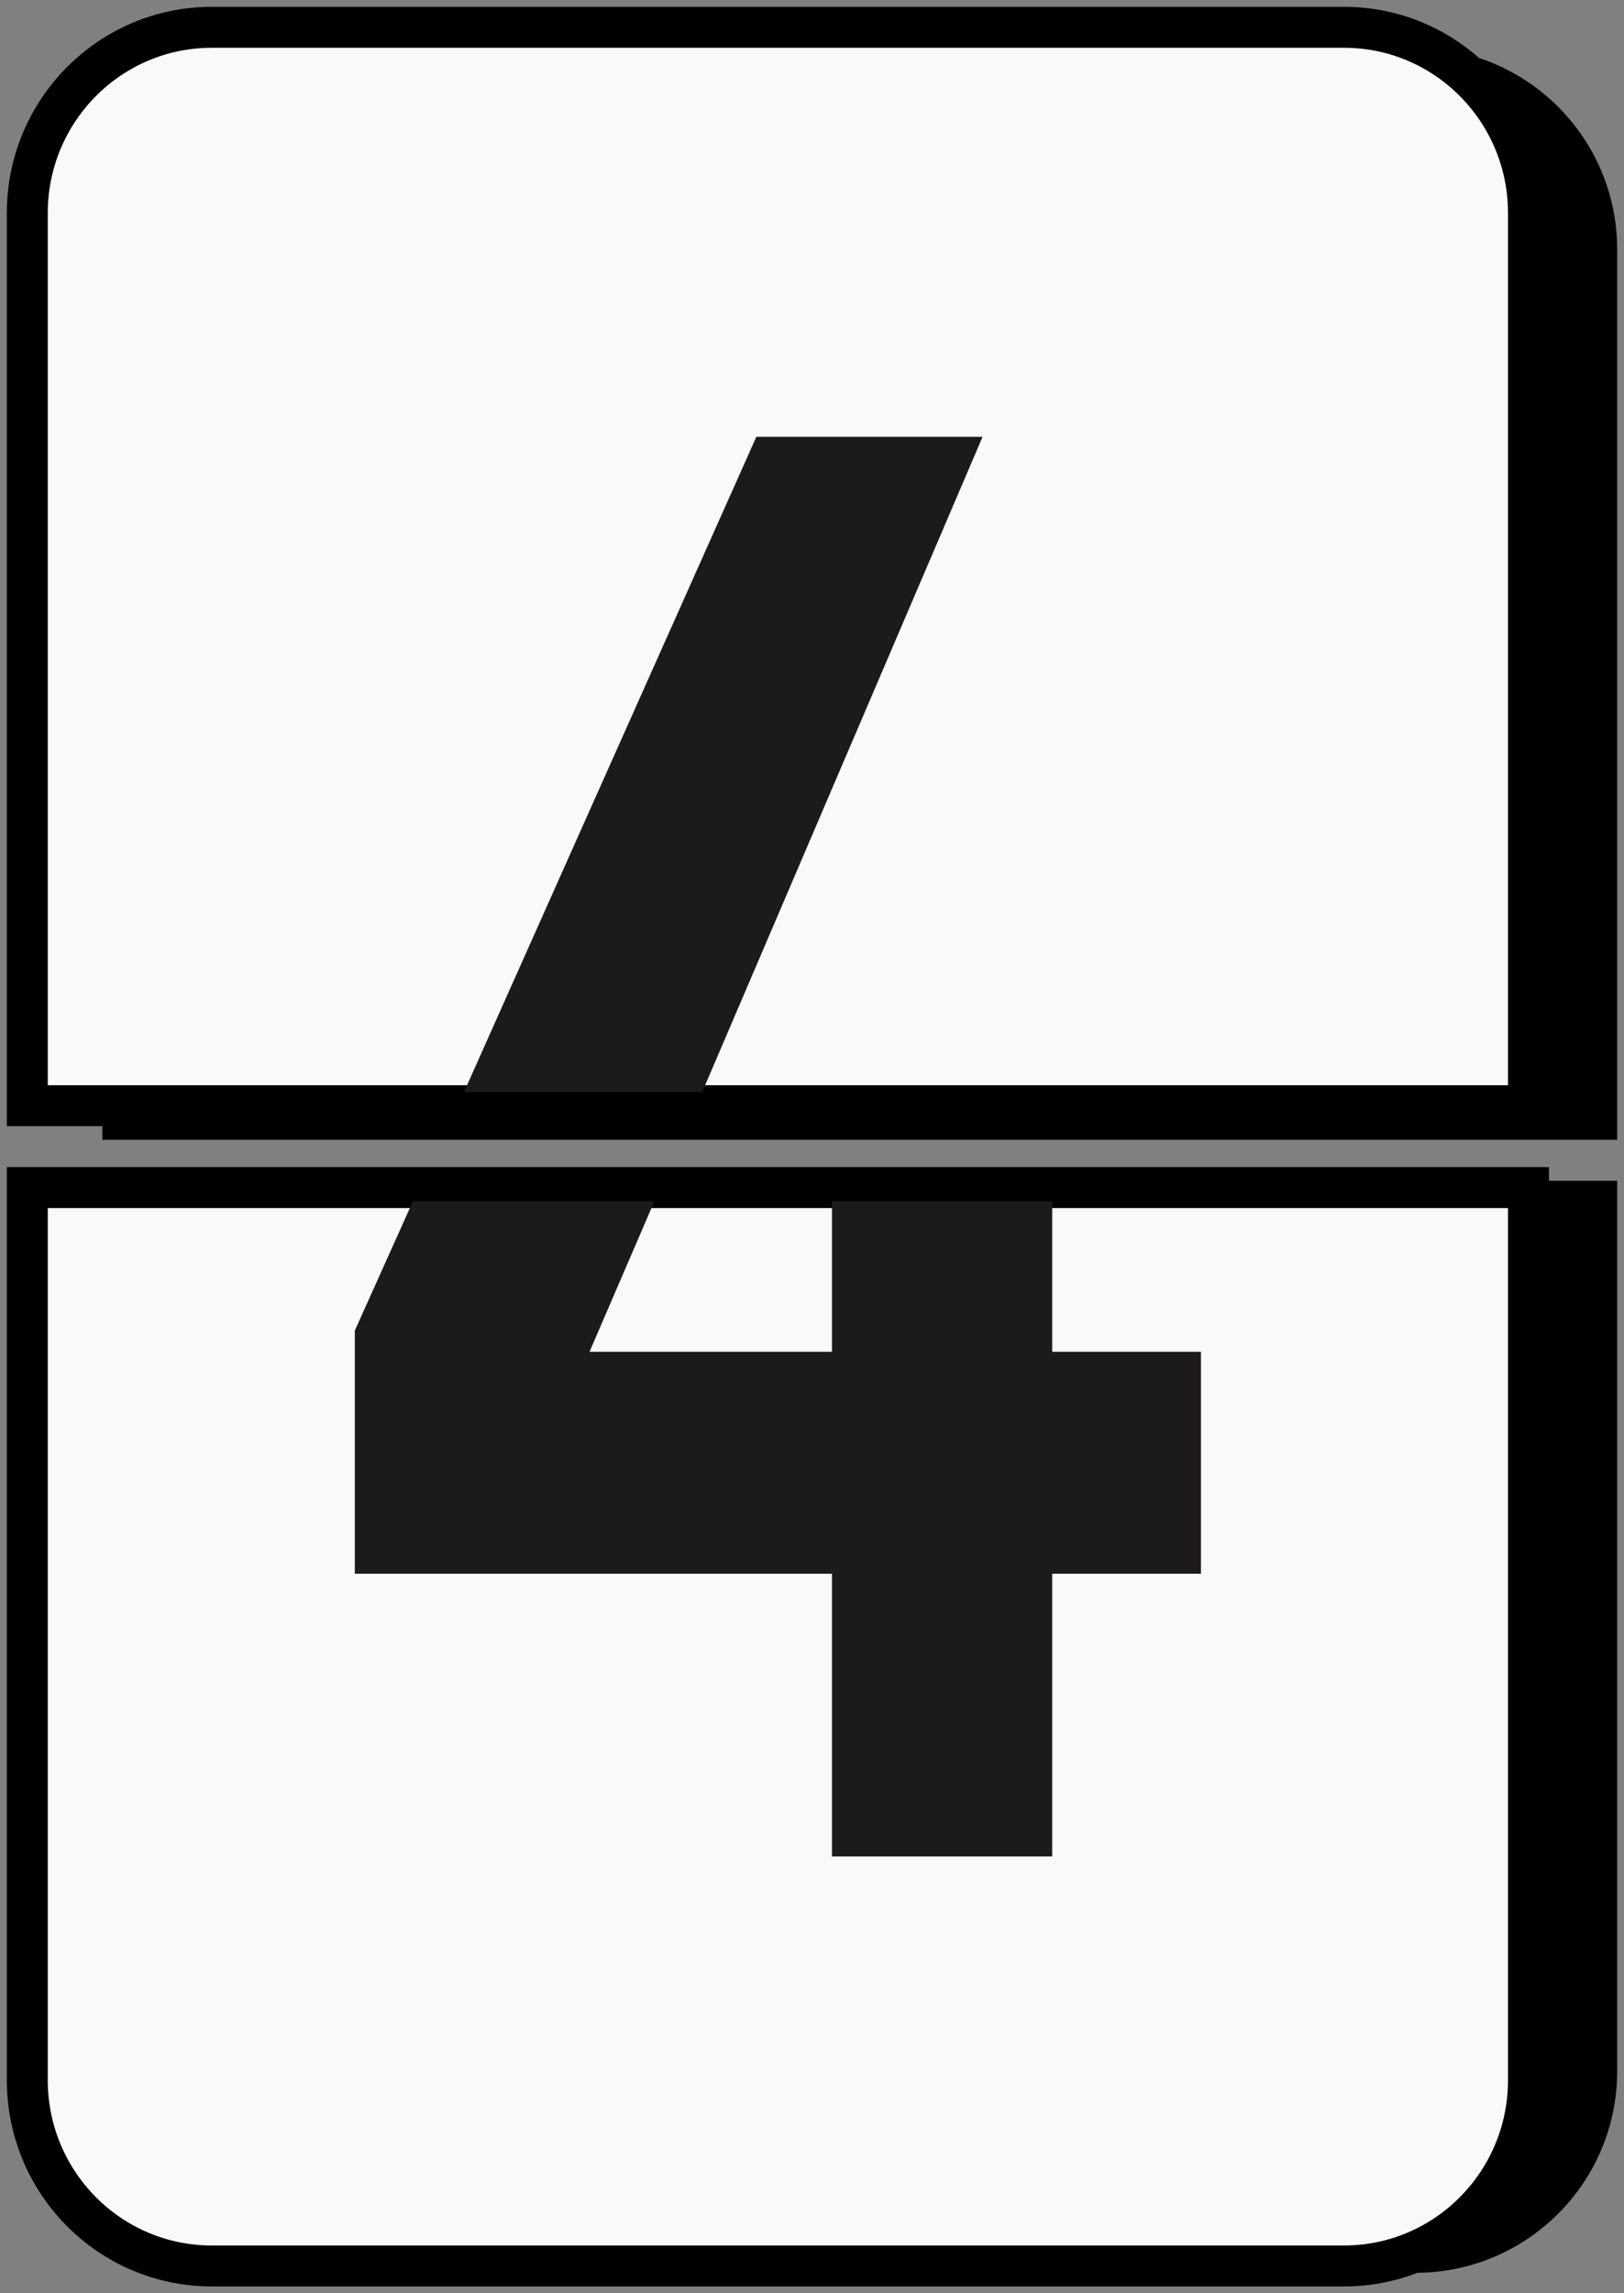 <?xml version="1.0" encoding="UTF-8"?>
<svg width="119px" height="168px" viewBox="0 0 119 168" version="1.1" xmlns="http://www.w3.org/2000/svg" xmlns:xlink="http://www.w3.org/1999/xlink">
    <rect x="0" y="0" width="119" height="168" fill="#808080" stroke="none"/>
    <title>4</title>
    <g id="Page-1" stroke="none" stroke-width="1" fill="none" fill-rule="evenodd">
        <g id="Cheremushki_цифры" transform="translate(-816, -86)">
            <g id="Group" transform="translate(818, 88)">
                <path d="M7,149.729 C7,157.058 12.941,163 20.271,163 L101.73,163 C109.057,163 115,157.058 115,149.729 L115,86 L7,86 L7,149.729" id="Fill-16-Copy-6" stroke="#000000" stroke-width="3" fill="#000000"></path>
                <path d="M101.73,3 L20.271,3 C12.941,3 7,8.941 7,16.271 L7,80 L115,80 L115,16.271 C115,8.941 109.057,3 101.73,3" id="Fill-17-Copy-6" stroke="#000000" stroke-width="3" fill="#000000"></path>
                <path d="M96.483,0 L13.517,0 C6.053,0 0,6.094 0,13.612 L0,79 L110,79 L110,13.612 C110,6.094 103.947,0 96.483,0" id="Fill-150-Copy-4" stroke="#000000" stroke-width="3" fill="#F9F9F9"></path>
                <path d="M0,150.388 C0,157.906 6.053,164 13.517,164 L96.483,164 C103.947,164 110,157.906 110,150.388 L110,85 L0,85 L0,150.388" id="Fill-152-Copy-4" stroke="#000000" stroke-width="3" fill="#F9F9F9"></path>
                <polyline id="Fill-78" fill="#1D1B19" points="70 30 53.422 30 32 78 49.456 78 70 30"></polyline>
                <polyline id="Fill-79" fill="#1D1B19" points="24 95.476 24 113.287 58.963 113.287 58.963 134 75.101 134 75.101 113.287 86 113.287 86 97.03 75.101 97.03 75.101 86 58.963 86 58.963 97.03 41.198 97.03 45.951 86 28.257 86 24 95.476"></polyline>
            </g>
        </g>
    </g>
</svg>